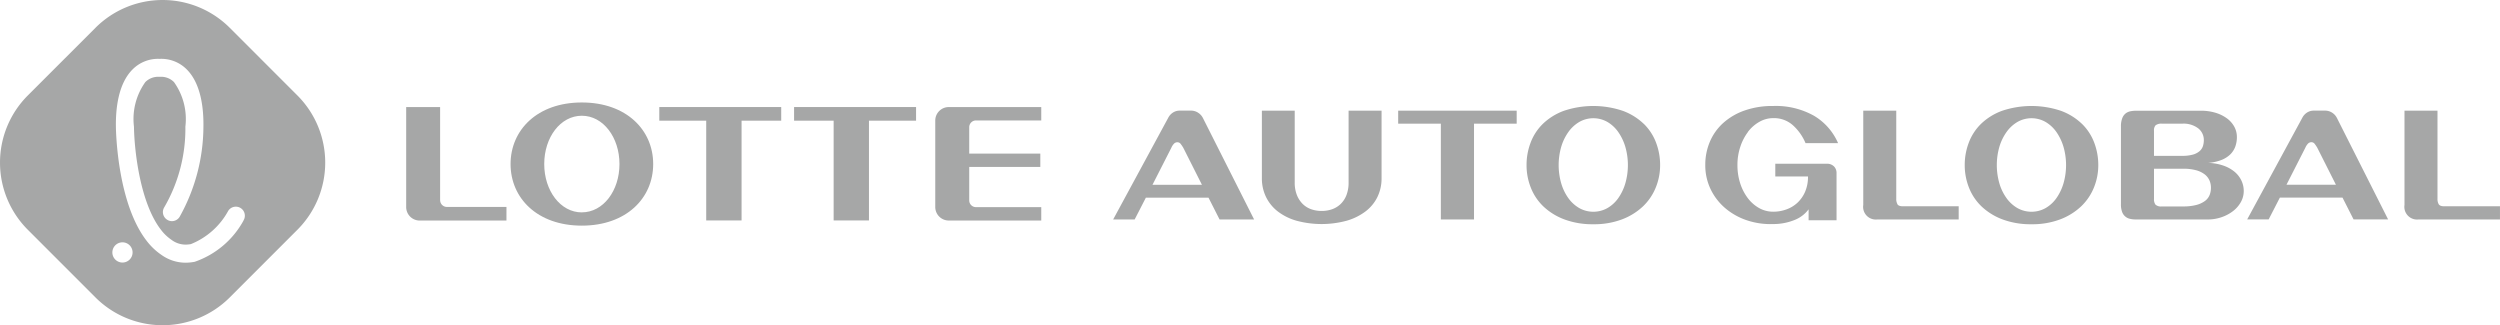 <svg xmlns="http://www.w3.org/2000/svg" xmlns:xlink="http://www.w3.org/1999/xlink" width="185" height="24.066" viewBox="0 0 185 24.066">
  <defs>
    <clipPath id="clip-path">
      <rect id="사각형_558" data-name="사각형 558" width="185" height="24.066" fill="#a6a7a7"/>
    </clipPath>
  </defs>
  <g id="logo_가로형_gray" transform="translate(0 0)">
    <g id="그룹_678" data-name="그룹 678" transform="translate(0 0)" clip-path="url(#clip-path)">
      <path id="패스_641" data-name="패스 641" d="M16.988,2.044a7.029,7.029,0,0,0-9.91,0L2.044,7.078a7.029,7.029,0,0,0,0,9.91l5.034,5.035a7.029,7.029,0,0,0,9.91,0l5.034-5.035a7.028,7.028,0,0,0,0-9.91ZM9.08,19.428H9.047a.748.748,0,1,1,.032,0m8.943-3.109a6.549,6.549,0,0,1-3.607,3.051.157.157,0,0,1-.031.007,3.634,3.634,0,0,1-.662.063,3.081,3.081,0,0,1-1.762-.569,4.706,4.706,0,0,1-1.1-1.04C8.732,15.1,8.586,9.972,8.577,9.4c-.023-1.363.173-3.211,1.239-4.268a2.647,2.647,0,0,1,1.935-.778h.124a2.652,2.652,0,0,1,1.939.778c1.065,1.057,1.262,2.9,1.239,4.268a13.783,13.783,0,0,1-1.758,6.64.672.672,0,0,1-.573.326.661.661,0,0,1-.342-.1.669.669,0,0,1-.231-.916,11.585,11.585,0,0,0,1.569-5.977,4.7,4.7,0,0,0-.844-3.3,1.346,1.346,0,0,0-1-.391h-.118a1.35,1.35,0,0,0-1,.39,4.7,4.7,0,0,0-.843,3.3c.032,1.922.489,5.692,2,7.634a3.356,3.356,0,0,0,.784.747,1.737,1.737,0,0,0,1.03.348,2.314,2.314,0,0,0,.4-.038,5.466,5.466,0,0,0,2.76-2.457.667.667,0,0,1,1.13.71" transform="translate(0 0)" fill="#a6a7a7"/>
      <path id="패스_642" data-name="패스 642" d="M54.442,9.869c-3.3,0-5.273,2.041-5.273,4.557s1.974,4.557,5.273,4.557,5.281-2.04,5.281-4.557-1.979-4.557-5.281-4.557m0,8.134c-1.578,0-2.782-1.6-2.782-3.577s1.2-3.575,2.782-3.575,2.786,1.6,2.786,3.575S56.027,18,54.442,18" transform="translate(-11.387 -2.286)" fill="#a6a7a7"/>
      <path id="패스_643" data-name="패스 643" d="M63.492,11.317h3.472V18.7H69.58V11.317h2.934V10.308H63.492Z" transform="translate(-14.704 -2.387)" fill="#a6a7a7"/>
      <path id="패스_644" data-name="패스 644" d="M76.473,11.317H79.4V18.7h2.614V11.317H85.5V10.308H76.473Z" transform="translate(-17.711 -2.387)" fill="#a6a7a7"/>
      <path id="패스_645" data-name="패스 645" d="M41.627,17.2V10.308H39.116v7.4a1,1,0,0,0,1,1h6.421V17.7H42.13a.5.5,0,0,1-.5-.5" transform="translate(-9.059 -2.387)" fill="#a6a7a7"/>
      <path id="패스_646" data-name="패스 646" d="M90.068,11.306v6.4a1,1,0,0,0,1,1h6.844v-.99h-4.83a.5.5,0,0,1-.5-.5V14.739h5.26v-.985h-5.26V11.8a.5.5,0,0,1,.5-.5h4.83v-.99H91.068a1,1,0,0,0-1,1" transform="translate(-20.859 -2.387)" fill="#a6a7a7"/>
      <path id="패스_647" data-name="패스 647" d="M113.473,10.8a.951.951,0,0,0-.517-.146h-.818a.914.914,0,0,0-.516.146,1.012,1.012,0,0,0-.347.384L107.2,18.707h1.591l.829-1.612h4.635l.818,1.612h2.556l-3.794-7.519a.994.994,0,0,0-.358-.384m-3.368,5.339,1.4-2.748a.947.947,0,0,1,.171-.27.349.349,0,0,1,.273-.13.3.3,0,0,1,.244.124,2.969,2.969,0,0,1,.188.276l1.385,2.748Z" transform="translate(-24.826 -2.468)" fill="#a6a7a7"/>
      <path id="패스_648" data-name="패스 648" d="M127.94,15.97a2.551,2.551,0,0,1-.154.925,1.82,1.82,0,0,1-.426.66,1.745,1.745,0,0,1-.636.395,2.324,2.324,0,0,1-.784.129,2.288,2.288,0,0,1-.772-.129,1.684,1.684,0,0,1-.63-.395,1.928,1.928,0,0,1-.426-.66,2.467,2.467,0,0,1-.159-.925V10.658h-2.43v4.988a3.135,3.135,0,0,0,.307,1.4,3.04,3.04,0,0,0,.874,1.071,4.137,4.137,0,0,0,1.392.687,7.115,7.115,0,0,0,3.691,0,4.265,4.265,0,0,0,1.4-.687,2.992,2.992,0,0,0,.886-1.071,3.136,3.136,0,0,0,.307-1.4V10.658H127.94Z" transform="translate(-28.144 -2.468)" fill="#a6a7a7"/>
      <path id="패스_649" data-name="패스 649" d="M134.649,11.621h3.158v7.086h2.454V11.621h3.158v-.963h-8.77Z" transform="translate(-31.184 -2.468)" fill="#a6a7a7"/>
      <path id="패스_650" data-name="패스 650" d="M155.676,11.522a4.462,4.462,0,0,0-1.545-.957,6.836,6.836,0,0,0-4.362,0,4.451,4.451,0,0,0-1.544.957,3.828,3.828,0,0,0-.914,1.4,4.637,4.637,0,0,0-.3,1.661,4.486,4.486,0,0,0,.313,1.661,3.876,3.876,0,0,0,.937,1.4,4.589,4.589,0,0,0,1.551.957,5.94,5.94,0,0,0,2.142.357,5.821,5.821,0,0,0,2.112-.357,4.658,4.658,0,0,0,1.551-.957,3.984,3.984,0,0,0,.954-1.4,4.359,4.359,0,0,0,.324-1.661,4.653,4.653,0,0,0-.3-1.661,3.838,3.838,0,0,0-.914-1.4m-1.358,4.4a3.707,3.707,0,0,1-.523,1.1,2.532,2.532,0,0,1-.807.741,2.132,2.132,0,0,1-2.079,0,2.588,2.588,0,0,1-.812-.741,3.6,3.6,0,0,1-.528-1.1,4.892,4.892,0,0,1,0-2.683,3.679,3.679,0,0,1,.528-1.1,2.625,2.625,0,0,1,.812-.751,2.1,2.1,0,0,1,2.079,0,2.568,2.568,0,0,1,.807.751,3.786,3.786,0,0,1,.523,1.1,4.893,4.893,0,0,1,0,2.683" transform="translate(-34.046 -2.364)" fill="#a6a7a7"/>
      <path id="패스_651" data-name="패스 651" d="M167.378,12.127a2.767,2.767,0,0,1,.846-.745,2.069,2.069,0,0,1,1.034-.277,2.106,2.106,0,0,1,1.442.519,3.714,3.714,0,0,1,.943,1.331h2.408a4.381,4.381,0,0,0-1.772-2.019,5.769,5.769,0,0,0-3.033-.729,6.219,6.219,0,0,0-2.13.34,4.687,4.687,0,0,0-1.579.931,3.949,3.949,0,0,0-.977,1.385,4.345,4.345,0,0,0-.335,1.7,4.081,4.081,0,0,0,.4,1.812,4.257,4.257,0,0,0,1.085,1.4,4.828,4.828,0,0,0,1.6.893,5.482,5.482,0,0,0,1.937.276,4.177,4.177,0,0,0,1.681-.341,2.358,2.358,0,0,0,.943-.751v.811h2.067V15.162a.678.678,0,0,0-.187-.481.717.717,0,0,0-.551-.2h-3.794v.941h2.42a2.783,2.783,0,0,1-.216,1.136,2.423,2.423,0,0,1-.568.811,2.382,2.382,0,0,1-.818.493,2.819,2.819,0,0,1-.965.168,2.113,2.113,0,0,1-1.051-.27,2.724,2.724,0,0,1-.841-.741,3.686,3.686,0,0,1-.562-1.1,4.368,4.368,0,0,1-.2-1.347,4.187,4.187,0,0,1,.211-1.342,3.776,3.776,0,0,1,.568-1.1" transform="translate(-38.034 -2.364)" fill="#a6a7a7"/>
      <path id="패스_652" data-name="패스 652" d="M181.971,17.582a.77.77,0,0,1-.091-.4V10.658h-2.442v6.978a.938.938,0,0,0,1.044,1.071H186.5v-.974h-4.136c-.2,0-.337-.05-.4-.151" transform="translate(-41.557 -2.468)" fill="#a6a7a7"/>
      <path id="패스_653" data-name="패스 653" d="M197.876,11.522a4.451,4.451,0,0,0-1.545-.957,6.836,6.836,0,0,0-4.362,0,4.451,4.451,0,0,0-1.545.957,3.827,3.827,0,0,0-.914,1.4,4.637,4.637,0,0,0-.3,1.661,4.5,4.5,0,0,0,.312,1.661,3.89,3.89,0,0,0,.937,1.4,4.59,4.59,0,0,0,1.551.957,5.94,5.94,0,0,0,2.142.357,5.823,5.823,0,0,0,2.112-.357,4.659,4.659,0,0,0,1.551-.957,3.985,3.985,0,0,0,.954-1.4,4.359,4.359,0,0,0,.324-1.661,4.654,4.654,0,0,0-.3-1.661,3.829,3.829,0,0,0-.915-1.4m-1.357,4.4a3.727,3.727,0,0,1-.523,1.1,2.531,2.531,0,0,1-.807.741,2.132,2.132,0,0,1-2.079,0,2.59,2.59,0,0,1-.812-.741,3.623,3.623,0,0,1-.529-1.1,4.912,4.912,0,0,1,0-2.683,3.7,3.7,0,0,1,.529-1.1,2.627,2.627,0,0,1,.812-.751,2.1,2.1,0,0,1,2.079,0,2.568,2.568,0,0,1,.807.751,3.807,3.807,0,0,1,.523,1.1,4.894,4.894,0,0,1,0,2.683" transform="translate(-43.82 -2.364)" fill="#a6a7a7"/>
      <path id="패스_654" data-name="패스 654" d="M212.687,15.2a2.65,2.65,0,0,0-.829-.47,3.7,3.7,0,0,0-1.159-.206,3.45,3.45,0,0,0,1-.221,1.956,1.956,0,0,0,.659-.422,1.566,1.566,0,0,0,.364-.579,2.064,2.064,0,0,0,.113-.682,1.6,1.6,0,0,0-.2-.79,1.911,1.911,0,0,0-.557-.617,2.79,2.79,0,0,0-.846-.406,3.735,3.735,0,0,0-1.068-.146h-4.77a2.287,2.287,0,0,0-.42.038.855.855,0,0,0-.364.157.813.813,0,0,0-.255.351,1.65,1.65,0,0,0-.1.622v5.755a1.558,1.558,0,0,0,.085.562.794.794,0,0,0,.579.514,1.792,1.792,0,0,0,.426.048h5.339a3.069,3.069,0,0,0,1.017-.168,2.959,2.959,0,0,0,.846-.449,2.2,2.2,0,0,0,.579-.665,1.663,1.663,0,0,0,.216-.828,1.8,1.8,0,0,0-.165-.752,1.907,1.907,0,0,0-.494-.649M206.7,12.14a.552.552,0,0,1,.119-.4.7.7,0,0,1,.483-.119h1.477a1.776,1.776,0,0,1,1.21.357,1.094,1.094,0,0,1,.4.844,1.489,1.489,0,0,1-.068.46.844.844,0,0,1-.25.373,1.272,1.272,0,0,1-.494.254,2.89,2.89,0,0,1-.8.092H206.7Zm4.112,4.766a1.022,1.022,0,0,1-.346.438,1.868,1.868,0,0,1-.636.292,3.7,3.7,0,0,1-.971.108h-1.579a.6.6,0,0,1-.471-.135.661.661,0,0,1-.108-.416V14.953h2.158a3.586,3.586,0,0,1,.937.108,1.825,1.825,0,0,1,.642.3,1.171,1.171,0,0,1,.363.449,1.318,1.318,0,0,1,.114.546,1.448,1.448,0,0,1-.1.546" transform="translate(-47.305 -2.468)" fill="#a6a7a7"/>
      <path id="패스_655" data-name="패스 655" d="M222.686,10.8a.95.95,0,0,0-.516-.146h-.818a.914.914,0,0,0-.516.146,1.011,1.011,0,0,0-.347.384l-4.078,7.519H218l.829-1.612h4.635l.818,1.612h2.556l-3.794-7.519a.994.994,0,0,0-.358-.384m-3.368,5.339,1.4-2.748a.963.963,0,0,1,.171-.27.35.35,0,0,1,.273-.13.3.3,0,0,1,.244.124,2.964,2.964,0,0,1,.187.276l1.385,2.748Z" transform="translate(-50.119 -2.468)" fill="#a6a7a7"/>
      <path id="패스_656" data-name="패스 656" d="M234.493,17.733c-.2,0-.337-.051-.4-.151a.77.77,0,0,1-.091-.4V10.658h-2.442v6.978a.939.939,0,0,0,1.045,1.071h6.021v-.974Z" transform="translate(-53.628 -2.468)" fill="#a6a7a7"/>
    </g>
  </g>
</svg>
